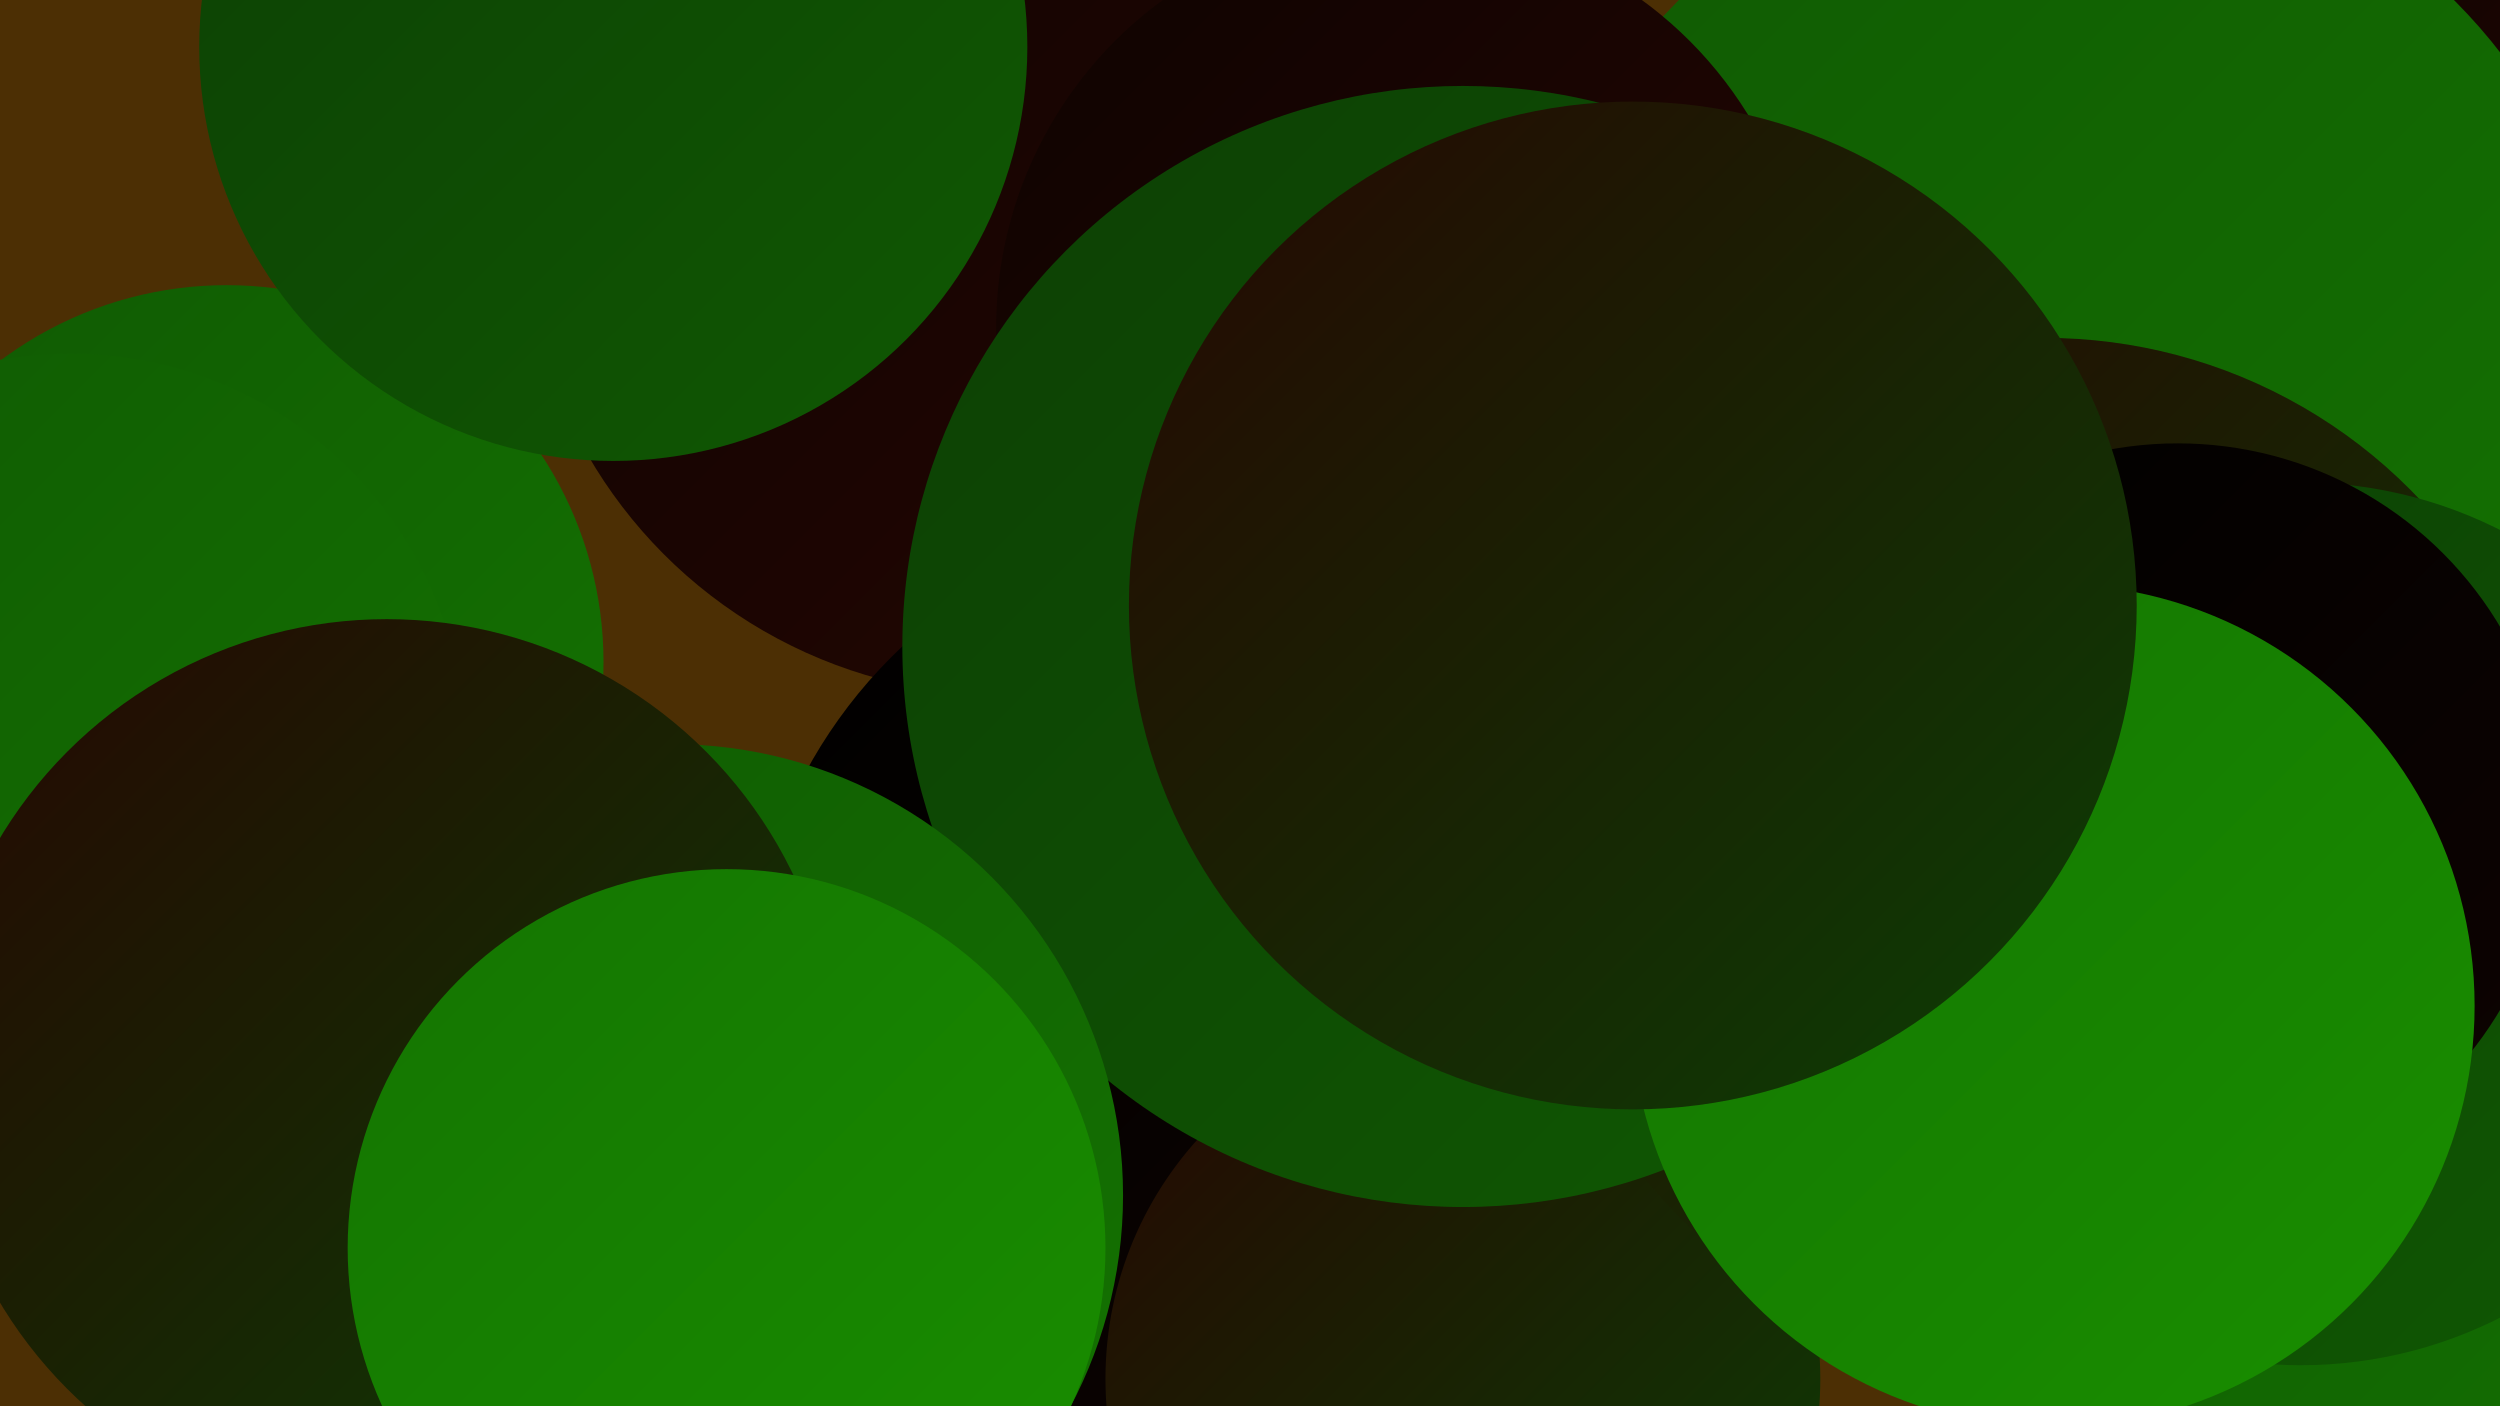 <?xml version="1.0" encoding="UTF-8"?><svg width="1280" height="720" xmlns="http://www.w3.org/2000/svg"><defs><linearGradient id="grad0" x1="0%" y1="0%" x2="100%" y2="100%"><stop offset="0%" style="stop-color:#000000;stop-opacity:1" /><stop offset="100%" style="stop-color:#0e0301;stop-opacity:1" /></linearGradient><linearGradient id="grad1" x1="0%" y1="0%" x2="100%" y2="100%"><stop offset="0%" style="stop-color:#0e0301;stop-opacity:1" /><stop offset="100%" style="stop-color:#260703;stop-opacity:1" /></linearGradient><linearGradient id="grad2" x1="0%" y1="0%" x2="100%" y2="100%"><stop offset="0%" style="stop-color:#260703;stop-opacity:1" /><stop offset="100%" style="stop-color:#0c3f04;stop-opacity:1" /></linearGradient><linearGradient id="grad3" x1="0%" y1="0%" x2="100%" y2="100%"><stop offset="0%" style="stop-color:#0c3f04;stop-opacity:1" /><stop offset="100%" style="stop-color:#105903;stop-opacity:1" /></linearGradient><linearGradient id="grad4" x1="0%" y1="0%" x2="100%" y2="100%"><stop offset="0%" style="stop-color:#105903;stop-opacity:1" /><stop offset="100%" style="stop-color:#147401;stop-opacity:1" /></linearGradient><linearGradient id="grad5" x1="0%" y1="0%" x2="100%" y2="100%"><stop offset="0%" style="stop-color:#147401;stop-opacity:1" /><stop offset="100%" style="stop-color:#198f00;stop-opacity:1" /></linearGradient><linearGradient id="grad6" x1="0%" y1="0%" x2="100%" y2="100%"><stop offset="0%" style="stop-color:#198f00;stop-opacity:1" /><stop offset="100%" style="stop-color:#000000;stop-opacity:1" /></linearGradient></defs><rect width="1280" height="720" fill="#4c2f04" /><circle cx="514" cy="110" r="246" fill="url(#grad1)" /><circle cx="116" cy="339" r="193" fill="url(#grad4)" /><circle cx="1223" cy="631" r="239" fill="url(#grad4)" /><circle cx="1214" cy="172" r="255" fill="url(#grad1)" /><circle cx="636" cy="516" r="254" fill="url(#grad0)" /><circle cx="1158" cy="425" r="224" fill="url(#grad2)" /><circle cx="1058" cy="199" r="281" fill="url(#grad4)" /><circle cx="749" cy="706" r="183" fill="url(#grad2)" /><circle cx="718" cy="168" r="208" fill="url(#grad1)" /><circle cx="1047" cy="437" r="264" fill="url(#grad2)" /><circle cx="36" cy="383" r="202" fill="url(#grad4)" /><circle cx="1178" cy="473" r="226" fill="url(#grad3)" /><circle cx="749" cy="331" r="287" fill="url(#grad3)" /><circle cx="344" cy="612" r="231" fill="url(#grad4)" /><circle cx="314" cy="24" r="212" fill="url(#grad3)" /><circle cx="198" cy="548" r="231" fill="url(#grad2)" /><circle cx="372" cy="639" r="194" fill="url(#grad5)" /><circle cx="1115" cy="419" r="192" fill="url(#grad0)" /><circle cx="1051" cy="515" r="216" fill="url(#grad5)" /><circle cx="836" cy="310" r="258" fill="url(#grad2)" /></svg>